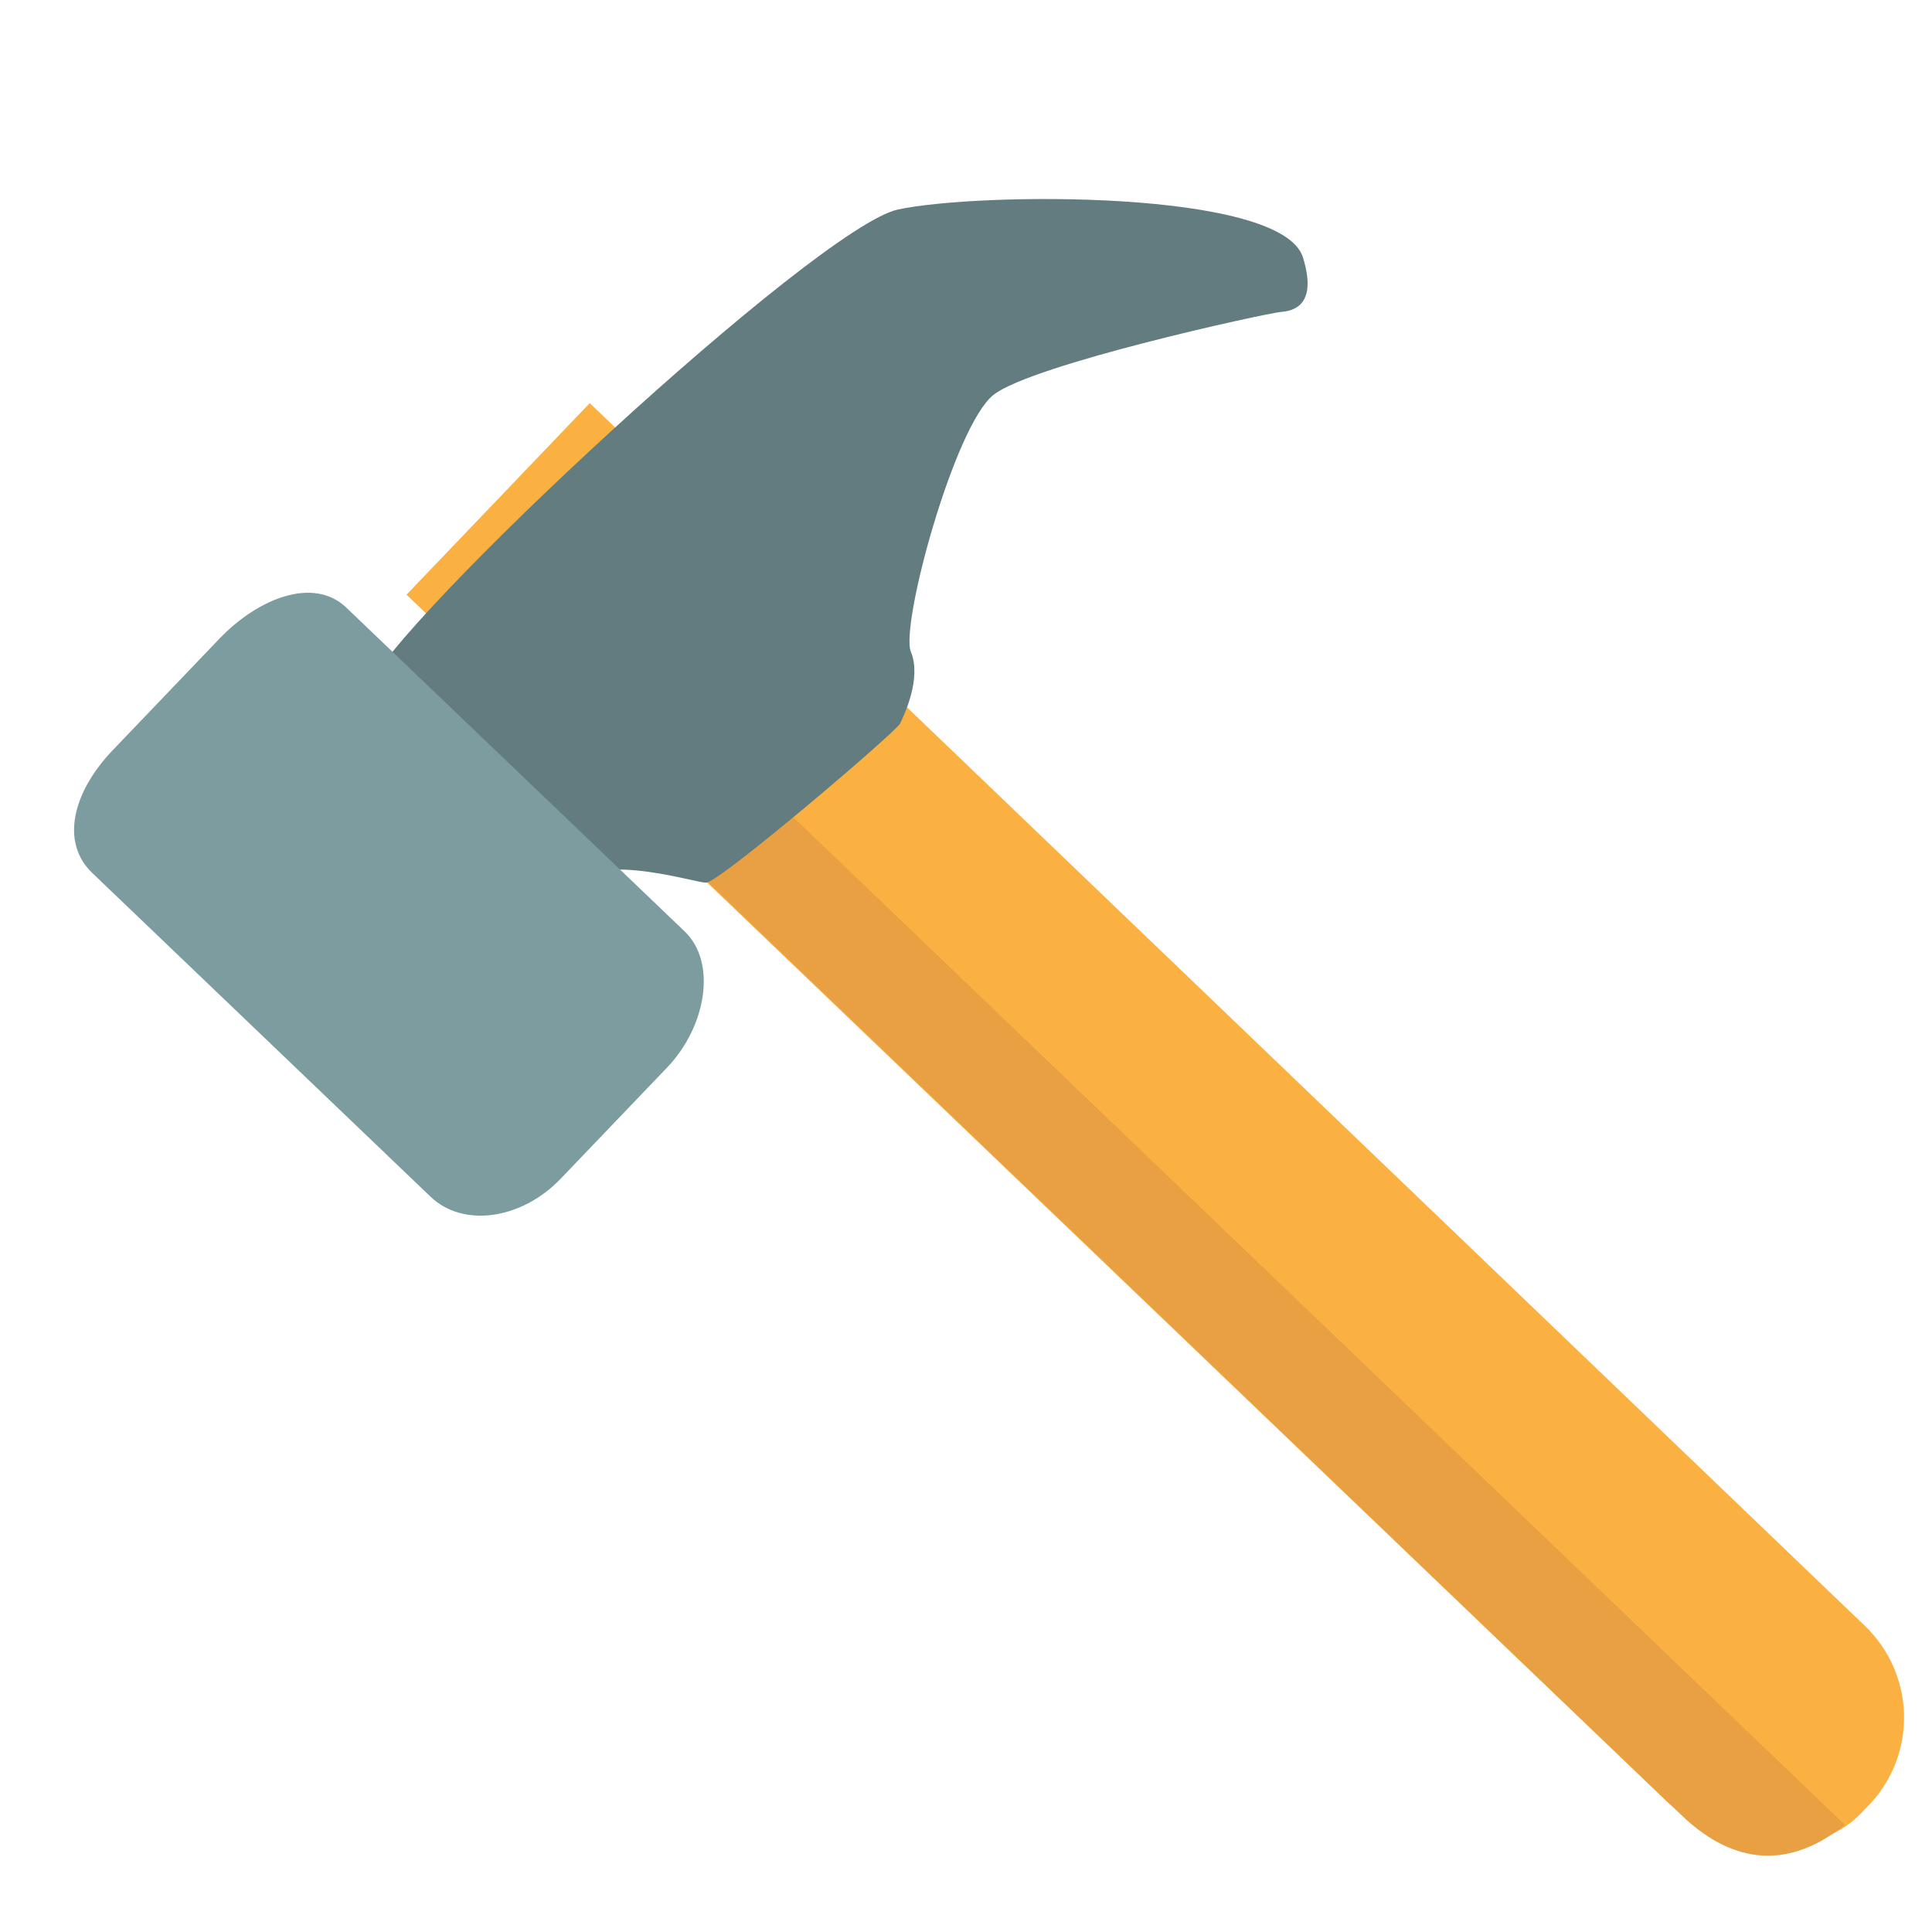 <svg width="32" height="32" viewBox="0 0 32 32" fill="none" xmlns="http://www.w3.org/2000/svg">
<path d="M30.889 26.93C31.291 27.316 31.524 27.845 31.537 28.401C31.549 28.958 31.34 29.497 30.955 29.899L30.821 30.037C30.02 30.875 28.437 30.631 27.6 29.831L6.733 9.85L9.768 6.677L30.889 26.93Z" fill="#FBB042"/>
<path d="M11.015 11.5C10.233 12.574 10.547 13.482 11.293 14.195L27.853 30.067C28.598 30.782 29.519 31.053 30.558 30.226L11.015 11.5Z" fill="#E8A042"/>
<path d="M6.066 11.445C6.463 10.326 13.535 3.76 14.87 3.471C16.205 3.182 21.233 3.135 21.581 4.264C21.829 5.064 21.415 5.15 21.221 5.166C20.971 5.187 17.107 6.033 16.458 6.538C15.809 7.043 14.906 10.363 15.087 10.796C15.267 11.229 14.979 11.841 14.907 11.986C14.834 12.13 11.912 14.62 11.695 14.62C11.479 14.62 9.639 14.007 9.278 14.837C8.917 15.667 5.669 12.563 6.066 11.445Z" fill="#627C7F"/>
<path d="M9.285 19.525C8.635 20.202 7.67 20.337 7.132 19.822L1.529 14.46C0.989 13.944 1.216 13.106 1.865 12.428L3.631 10.582C4.281 9.902 5.196 9.549 5.735 10.063L11.338 15.425C11.877 15.94 11.7 17 11.05 17.681L9.285 19.525Z" fill="#7C9C9F"/>
</svg>
